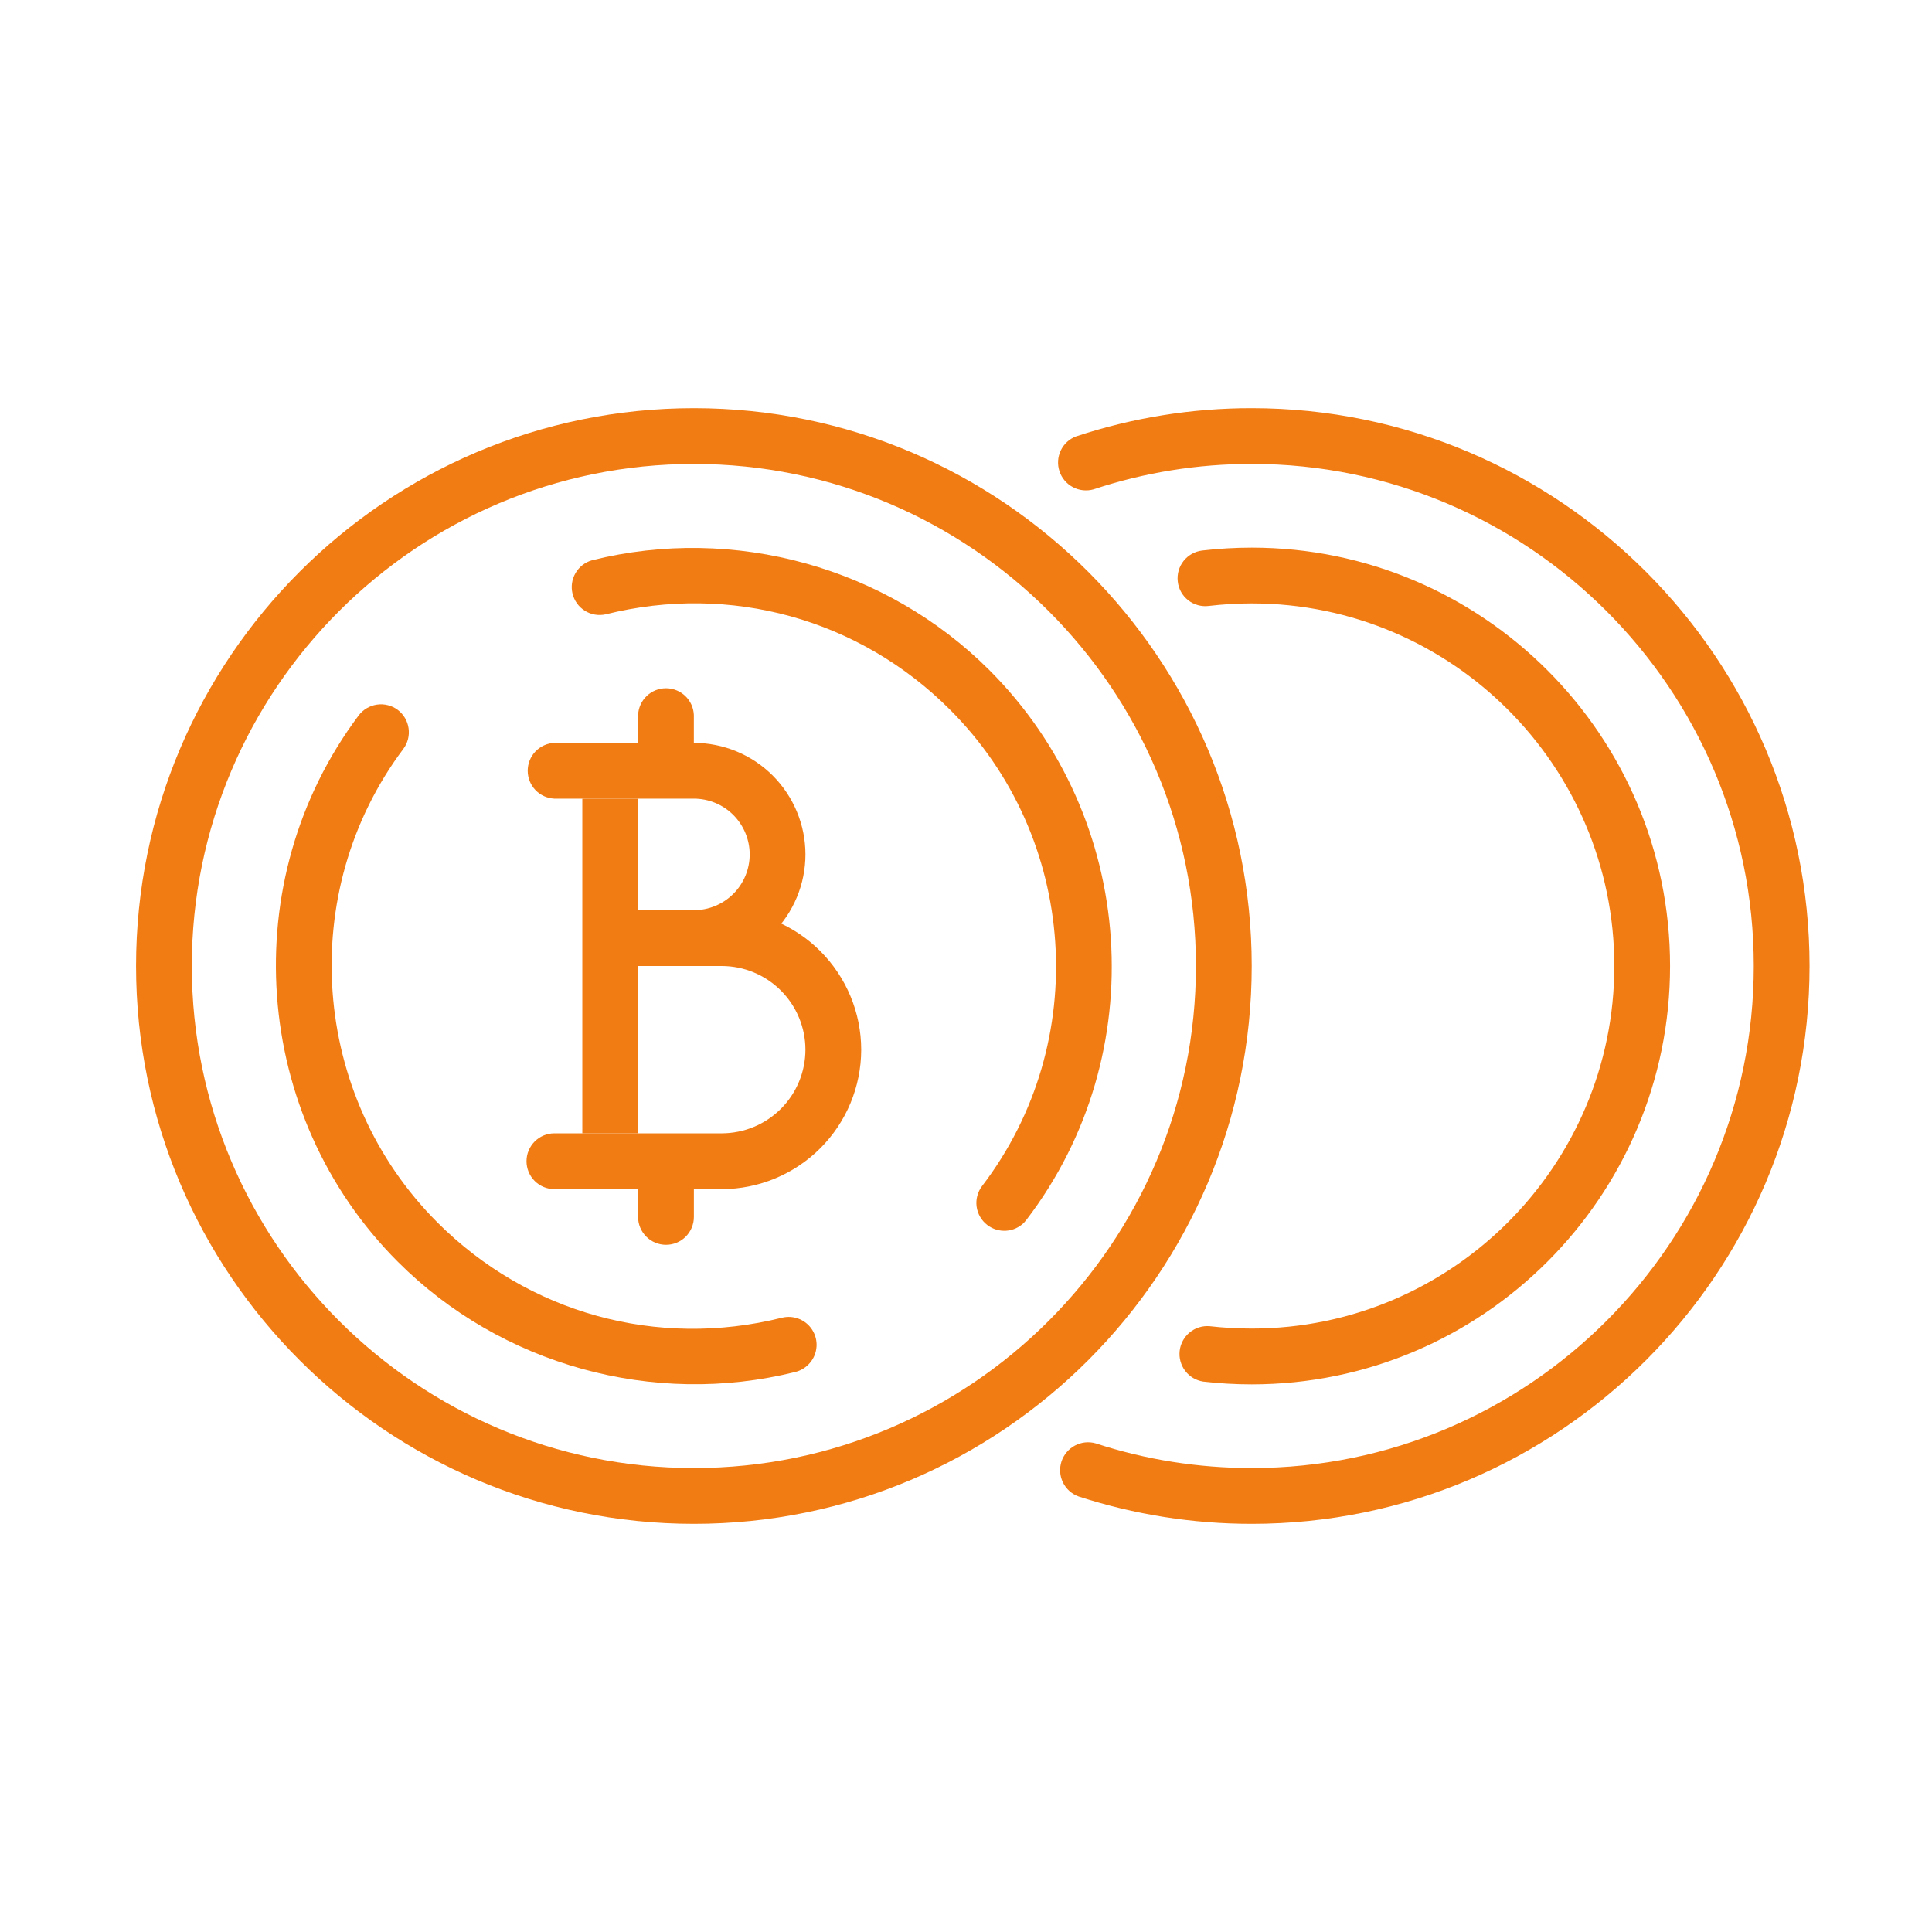 <svg width="71" height="71" viewBox="0 0 71 71" fill="none" xmlns="http://www.w3.org/2000/svg">
<rect width="71" height="71" fill="white"/>
<path d="M46 50.875C45.397 50.875 44.802 50.84 44.218 50.773C43.956 50.733 43.718 50.593 43.557 50.382C43.395 50.171 43.322 49.905 43.352 49.641C43.383 49.377 43.515 49.135 43.72 48.966C43.926 48.797 44.189 48.715 44.454 48.737C44.96 48.794 45.477 48.824 46 48.824C53.347 48.824 59.325 42.846 59.325 35.499C59.325 28.153 53.347 22.175 46 22.175C45.464 22.175 44.937 22.208 44.42 22.268C44.286 22.285 44.15 22.275 44.02 22.238C43.89 22.202 43.769 22.141 43.663 22.057C43.557 21.973 43.468 21.87 43.403 21.752C43.338 21.634 43.296 21.504 43.282 21.37C43.25 21.1 43.327 20.828 43.495 20.615C43.664 20.401 43.91 20.264 44.18 20.231C44.784 20.161 45.392 20.125 46 20.125C54.479 20.125 61.374 27.021 61.374 35.499C61.374 43.978 54.479 50.875 46 50.875Z" fill="#F27C14"/>
<path d="M46 56C43.825 56 41.685 55.66 39.634 54.993C39.384 54.902 39.179 54.718 39.062 54.478C38.946 54.239 38.926 53.965 39.008 53.712C39.091 53.459 39.268 53.248 39.503 53.123C39.738 52.998 40.012 52.969 40.268 53.043C42.113 53.646 44.042 53.95 46 53.95C56.172 53.95 64.45 45.674 64.45 35.5C64.45 25.326 56.171 17.049 46 17.049C44.013 17.049 42.057 17.363 40.19 17.983C39.936 18.055 39.663 18.027 39.429 17.903C39.195 17.78 39.018 17.571 38.935 17.32C38.852 17.069 38.868 16.795 38.982 16.556C39.095 16.317 39.297 16.131 39.544 16.038C41.627 15.348 43.806 14.998 46 15C57.303 15 66.5 24.196 66.5 35.5C66.5 46.804 57.303 56 46 56Z" fill="#F27C14"/>
<path d="M25.5 56C14.196 56 5 46.804 5 35.499C5 24.196 14.196 15 25.5 15C36.804 15 46 24.196 46 35.5C46 46.804 36.805 56 25.5 56ZM25.5 17.05C15.328 17.05 7.049 25.326 7.049 35.499C7.049 45.674 15.328 53.95 25.5 53.95C35.672 53.95 43.95 45.674 43.95 35.499C43.95 25.326 35.671 17.05 25.5 17.05Z" fill="#F27C14"/>
<path d="M37.632 44.932C37.456 45.107 37.222 45.213 36.975 45.229C36.727 45.245 36.482 45.171 36.285 45.02C36.178 44.938 36.087 44.837 36.02 44.72C35.952 44.604 35.908 44.475 35.89 44.342C35.872 44.209 35.881 44.073 35.916 43.943C35.95 43.813 36.011 43.691 36.092 43.585C40.123 38.309 39.618 30.785 34.915 26.083C31.578 22.744 26.843 21.432 22.255 22.577C21.994 22.634 21.722 22.587 21.495 22.446C21.269 22.305 21.106 22.082 21.042 21.823C20.977 21.564 21.016 21.291 21.15 21.06C21.284 20.83 21.502 20.66 21.759 20.588C26.974 19.289 32.57 20.838 36.365 24.633C41.788 30.056 42.375 38.743 37.719 44.83C37.692 44.865 37.663 44.899 37.632 44.932ZM29.704 50.151C29.573 50.282 29.408 50.374 29.229 50.419C24.014 51.719 18.418 50.168 14.623 46.372C9.249 41 8.628 32.367 13.18 26.293C13.343 26.076 13.586 25.933 13.854 25.894C14.123 25.855 14.397 25.924 14.615 26.086C15.067 26.426 15.16 27.07 14.822 27.523C10.877 32.784 11.417 40.266 16.072 44.921C19.41 48.261 24.145 49.571 28.732 48.427C28.951 48.372 29.181 48.39 29.388 48.479C29.595 48.567 29.767 48.722 29.877 48.918C29.988 49.114 30.031 49.341 29.999 49.564C29.968 49.787 29.864 49.993 29.704 50.151Z" fill="#F27C14"/>
<path d="M26.525 43.7H20.374C20.102 43.7 19.841 43.592 19.649 43.4C19.457 43.208 19.349 42.947 19.349 42.675C19.349 42.403 19.457 42.142 19.649 41.95C19.841 41.757 20.102 41.649 20.374 41.649H26.524C27.339 41.648 28.12 41.324 28.697 40.748C29.273 40.172 29.598 39.39 29.599 38.575C29.598 37.76 29.274 36.978 28.697 36.402C28.121 35.825 27.339 35.501 26.524 35.5H22.424V33.449H26.524C27.883 33.451 29.185 33.992 30.146 34.953C31.107 35.914 31.647 37.216 31.649 38.575C31.647 39.934 31.107 41.236 30.146 42.197C29.185 43.158 27.883 43.698 26.524 43.7H26.525Z" fill="#F27C14"/>
<path d="M25.5 35.5H22.425V33.449H25.5C26.043 33.449 26.564 33.233 26.949 32.849C27.334 32.465 27.55 31.944 27.551 31.4C27.55 30.856 27.334 30.335 26.949 29.95C26.565 29.566 26.043 29.35 25.5 29.35H20.375C20.111 29.338 19.861 29.226 19.678 29.035C19.495 28.844 19.393 28.59 19.393 28.325C19.393 28.061 19.495 27.806 19.678 27.615C19.861 27.424 20.111 27.312 20.375 27.3H25.5C26.587 27.302 27.629 27.734 28.398 28.502C29.166 29.271 29.599 30.313 29.6 31.4C29.599 32.487 29.167 33.529 28.398 34.298C27.629 35.067 26.588 35.499 25.5 35.5ZM24.475 45.746C24.203 45.746 23.942 45.638 23.75 45.446C23.557 45.253 23.449 44.992 23.449 44.72V42.672H25.5V44.721C25.5 44.993 25.392 45.254 25.2 45.446C25.008 45.639 24.747 45.746 24.475 45.746Z" fill="#F27C14"/>
<path d="M23.45 28.325V26.275C23.461 26.011 23.574 25.761 23.765 25.578C23.956 25.395 24.21 25.293 24.475 25.293C24.739 25.293 24.993 25.395 25.184 25.578C25.375 25.761 25.488 26.011 25.499 26.275V28.325H23.45ZM23.45 29.35H21.4V41.65H23.45V29.35Z" fill="#F27C14"/>
</svg>
